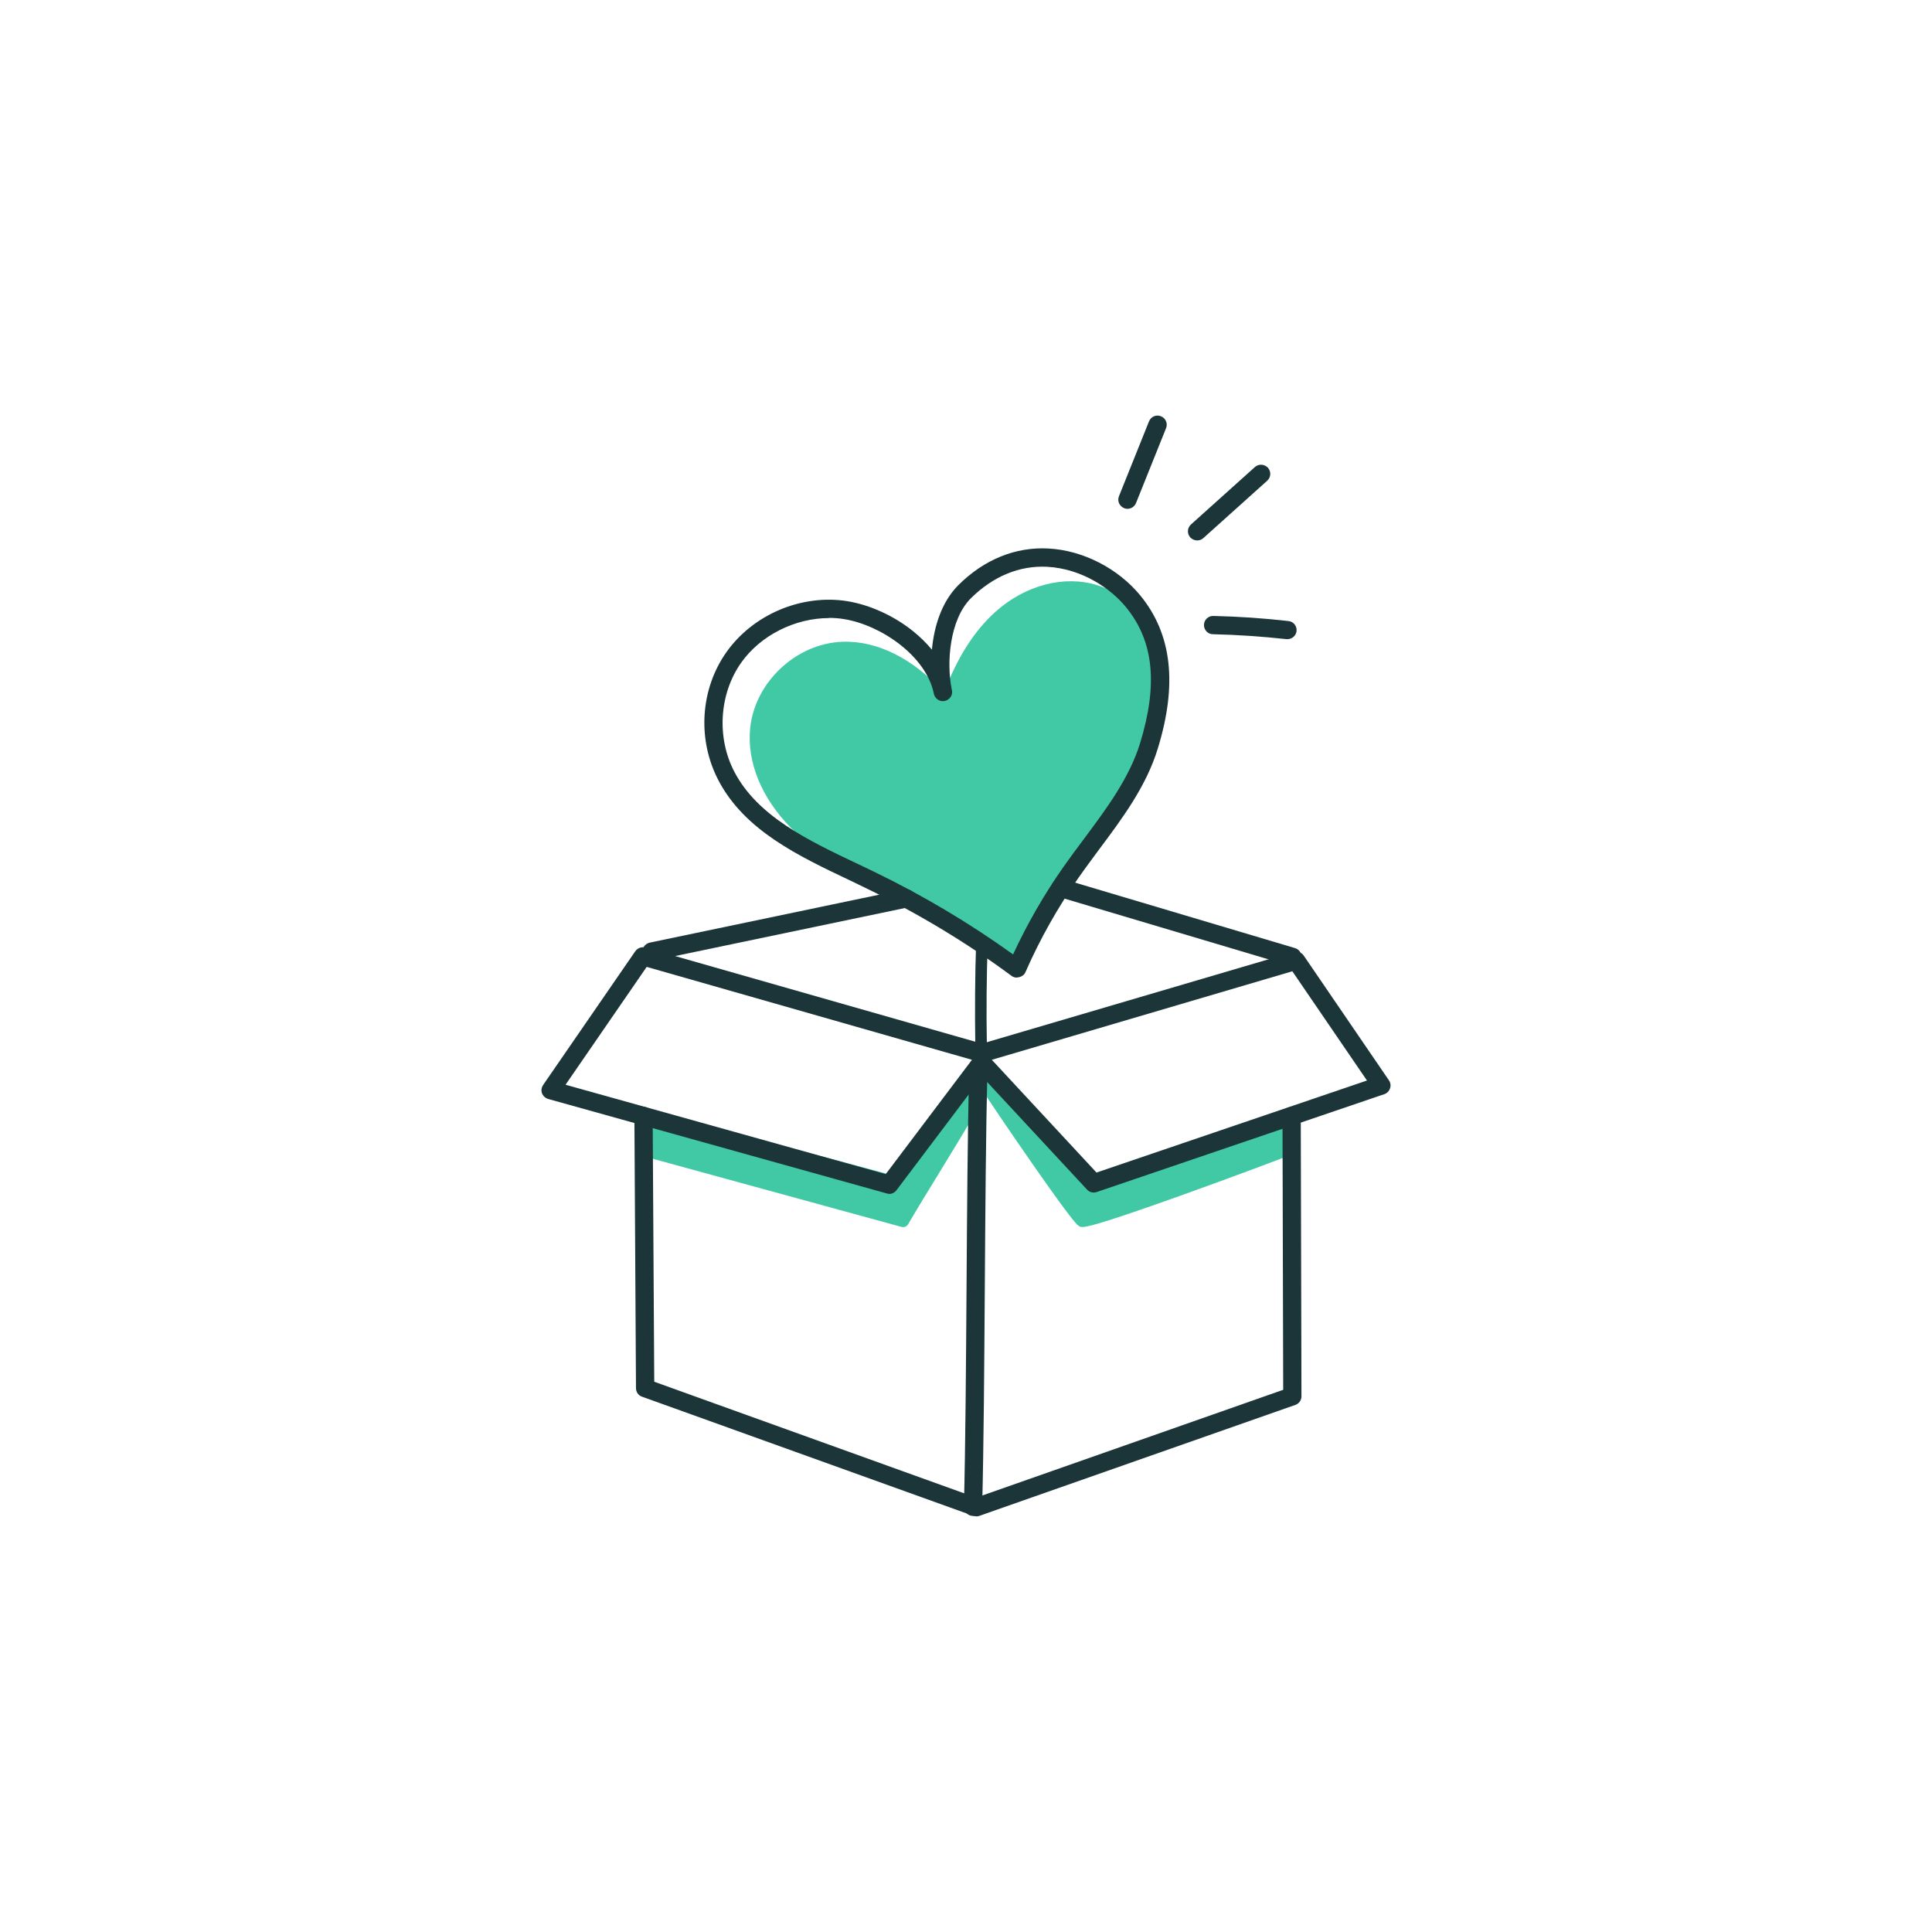 <?xml version="1.0" encoding="UTF-8"?> <svg xmlns="http://www.w3.org/2000/svg" id="Layer_1" data-name="Layer 1" viewBox="0 0 110 110"><defs><style> .cls-1 { fill: #1b3538; } .cls-2 { fill: #41c9a6; } </style></defs><g><path class="cls-2" d="M57.37,54.08c-2.37-1.27-4.74-2.55-7.11-3.82-1.77-.95-3.57-1.93-5-3.35-1.42-1.43-2.43-3.4-2.23-5.4.24-2.44,2.46-4.54,4.92-4.63,2.32-.09,4.44,1.41,5.89,3.21.66-1.86,1.57-3.69,3.04-5.01,1.47-1.32,3.59-2.03,5.48-1.44,2.66.83,4.01,4.02,3.64,6.78-.37,2.77-2.03,5.17-3.76,7.36-1.73,2.19-3.6,4.36-4.52,6.99-.19-.14-.37-.28-.36-.69Z"></path><path class="cls-2" d="M57.73,55.1c-.07,0-.14-.02-.2-.07-.18-.13-.43-.33-.48-.75l-6.94-3.73c-1.77-.95-3.61-1.94-5.07-3.41-1.67-1.68-2.52-3.74-2.33-5.67.26-2.62,2.61-4.83,5.24-4.93,1.99-.08,4.08.97,5.79,2.9.79-2.05,1.73-3.52,2.94-4.61,1.7-1.52,3.92-2.1,5.8-1.51,2.9.91,4.25,4.34,3.87,7.14-.37,2.82-2.06,5.28-3.83,7.52-.19.25-.39.49-.59.74-1.52,1.9-3.08,3.87-3.88,6.16-.03.1-.12.18-.22.21-.03,0-.06.01-.1.01ZM48.15,37.2c-.06,0-.12,0-.18,0-2.27.09-4.38,2.07-4.6,4.33-.17,1.73.61,3.6,2.14,5.13,1.4,1.4,3.19,2.37,4.92,3.3l7.11,3.82c.07.04.13.11.16.18.88-2.09,2.32-3.91,3.72-5.66.2-.25.39-.49.58-.74,1.71-2.17,3.34-4.54,3.69-7.2.34-2.53-.85-5.62-3.41-6.42-1.63-.51-3.65.03-5.16,1.38-1.23,1.1-2.17,2.65-2.95,4.87-.04.11-.14.2-.26.22-.12.02-.24-.03-.31-.12-1.59-1.97-3.57-3.09-5.44-3.09Z"></path></g><g><path class="cls-2" d="M55.66,61.05c1.67,2.62,5.68,8.37,5.94,8.48.3.13,6.7-2.15,11.78-4.09-.3-.57-.32-1.28-.05-1.87-3.5,1.25-7.01,2.5-10.51,3.75-.2.07-.41.14-.62.1-.23-.05-.4-.22-.56-.39-1.81-1.87-3.62-3.75-5.98-5.98Z"></path><path class="cls-2" d="M61.61,69.86c-.07,0-.11-.01-.14-.03-.11-.05-.28-.12-2.58-3.41-1.34-1.92-2.72-3.96-3.51-5.19-.09-.14-.06-.33.07-.43.13-.11.32-.1.44.01,2.36,2.24,4.21,4.14,5.99,5.99.14.15.27.27.39.3.12.03.29-.03.44-.09l10.51-3.75c.13-.04.26-.01.35.09.09.1.11.24.06.36-.22.49-.2,1.1.05,1.58.04.08.05.18.02.27-.03.09-.1.16-.19.19-2.57.98-5.44,2.03-7.69,2.82-3.14,1.1-3.92,1.29-4.19,1.29ZM57.62,63.41c1.69,2.49,3.65,5.26,4.1,5.78.89-.16,6.1-1.99,11.22-3.94-.13-.37-.16-.77-.11-1.15l-9.9,3.53c-.21.07-.49.18-.79.11-.33-.07-.57-.31-.73-.48-1.19-1.23-2.4-2.49-3.78-3.85Z"></path></g><g><path class="cls-2" d="M55.48,62.75c-1.23,2.16-2.82,4.64-4.08,6.78l-14.82-4.06.15-1.96,13.9,3.7,5.03-6.42-.17,1.97Z"></path><path class="cls-2" d="M51.4,69.86s-.06,0-.09-.01l-14.82-4.06c-.15-.04-.25-.19-.24-.34l.15-1.96c0-.1.06-.19.14-.25.08-.06.18-.08.28-.05l13.69,3.64,4.89-6.25c.09-.12.25-.16.38-.1.14.05.22.19.21.34l-.17,1.97s-.02.09-.04.14c-.69,1.21-1.51,2.54-2.29,3.82-.61.99-1.24,2.02-1.79,2.96-.06.1-.17.16-.29.16ZM36.93,65.22l14.32,3.92c.52-.88,1.1-1.83,1.67-2.75.77-1.26,1.57-2.56,2.25-3.74l.07-.79-4.34,5.55c-.08.1-.22.15-.35.12l-13.51-3.59-.1,1.29ZM55.48,62.75h0,0Z"></path></g><path class="cls-1" d="M55.86,59.95c-.18,0-.33-.14-.33-.33-.03-2.01-.02-4.05.05-6.07,0-.18.16-.32.34-.32.18,0,.33.16.32.34-.07,2-.09,4.03-.05,6.03,0,.18-.14.33-.33.34,0,0,0,0,0,0Z"></path><path class="cls-1" d="M64.19,28.97c-.06,0-.13-.01-.19-.04-.27-.11-.4-.41-.29-.68l1.71-4.26c.11-.27.41-.4.68-.29.27.11.4.41.29.68l-1.71,4.26c-.08.2-.28.33-.48.33Z"></path><path class="cls-1" d="M68.16,30.77c-.14,0-.28-.06-.39-.17-.19-.21-.18-.54.04-.74l3.64-3.27c.21-.19.54-.17.74.04.19.21.18.54-.04.74l-3.64,3.27c-.1.09-.22.13-.35.13Z"></path><path class="cls-1" d="M73.31,36.39s-.04,0-.06,0c-1.39-.15-2.8-.25-4.19-.28-.29,0-.52-.25-.51-.53,0-.29.25-.52.53-.51,1.43.03,2.87.13,4.28.29.29.03.49.29.46.57-.03.27-.26.46-.52.46Z"></path><path class="cls-1" d="M57.9,55.66c-.11,0-.22-.03-.31-.1-2.58-1.91-5.37-3.58-8.28-4.99-.3-.15-.61-.29-.91-.44-2.95-1.4-6.01-2.85-7.5-5.71-1.21-2.32-1.03-5.18.46-7.29,1.52-2.15,4.29-3.32,6.89-2.9,1.28.21,2.65.83,3.74,1.71.41.33.76.68,1.07,1.05.12-1.32.55-2.72,1.51-3.68,1.47-1.46,3.25-2.18,5.12-2.08,1.96.1,3.97,1.13,5.24,2.68,1.79,2.19,2.12,5.04.99,8.71-.66,2.16-2.03,3.99-3.36,5.77-.38.52-.78,1.05-1.15,1.58-1.18,1.69-2.2,3.5-3.02,5.37-.06.15-.19.25-.34.29-.04.01-.09.02-.13.02ZM47.2,35.19c-1.92,0-3.89.97-5,2.54-1.25,1.77-1.41,4.26-.39,6.21,1.33,2.55,4.23,3.92,7.03,5.25.31.15.62.29.92.44,2.77,1.34,5.43,2.92,7.92,4.71.8-1.73,1.76-3.4,2.86-4.97.38-.54.78-1.08,1.17-1.6,1.27-1.7,2.59-3.47,3.2-5.45,1.03-3.36.78-5.82-.8-7.75-.85-1.04-2.48-2.19-4.49-2.3-1.57-.08-3.07.54-4.33,1.78-1.24,1.23-1.4,3.72-1.11,5.15,0,.03.01.07.02.1.06.28-.13.55-.41.61-.28.06-.55-.12-.62-.4,0-.03-.01-.06-.02-.1-.47-2.08-2.99-3.82-5.09-4.16-.29-.05-.58-.07-.87-.07Z"></path><path class="cls-1" d="M55.58,86.33c-.06,0-.12-.01-.18-.03l-18.85-6.78c-.21-.07-.34-.27-.34-.49l-.09-15.49c0-.29.23-.52.52-.52h0c.29,0,.52.23.52.52l.09,15.13,18.33,6.6,17.48-6.14-.04-15.59c0-.29.23-.52.52-.52h0c.29,0,.52.23.52.52l.04,15.96c0,.22-.14.42-.35.49l-18,6.32c-.06.02-.11.03-.17.03Z"></path><path class="cls-1" d="M50.63,67.97s-.09,0-.14-.02l-19.28-5.38c-.16-.05-.29-.17-.35-.32-.06-.16-.03-.33.06-.47l5.25-7.62c.13-.18.36-.27.57-.21l19.17,5.47,17.74-5.22c.22-.06.45.02.58.21l4.85,7.1c.09.13.12.3.06.46-.05.15-.17.28-.33.33l-16.37,5.57c-.2.07-.41.01-.55-.14l-5.97-6.43-4.88,6.47c-.1.13-.26.21-.42.21ZM32.2,61.76l18.23,5.09,4.91-6.51-18.52-5.29-4.62,6.71ZM56.47,60.34l5.96,6.42,15.4-5.24-4.25-6.22-17.11,5.04Z"></path><path class="cls-1" d="M55.4,86.31s0,0-.01,0c-.29,0-.51-.25-.51-.53.09-3.43.12-7.98.15-12.39.03-4.41.06-8.96.15-12.4,0-.28.24-.51.52-.51,0,0,0,0,.01,0,.29,0,.51.25.51.53-.09,3.43-.12,7.98-.15,12.38-.03,4.41-.06,8.97-.15,12.41,0,.28-.24.51-.52.51Z"></path><path class="cls-1" d="M37.1,54.7c-.24,0-.46-.17-.51-.41-.06-.28.12-.56.4-.62l14.5-3.03c.28-.06.56.12.62.4.06.28-.12.56-.4.62l-14.5,3.03s-.07.01-.11.01Z"></path><path class="cls-1" d="M73.58,55s-.1,0-.15-.02l-13.2-3.93c-.28-.08-.43-.37-.35-.65.08-.28.37-.43.65-.35l13.2,3.93c.28.08.43.37.35.65-.07.23-.27.37-.5.37Z"></path></svg> 